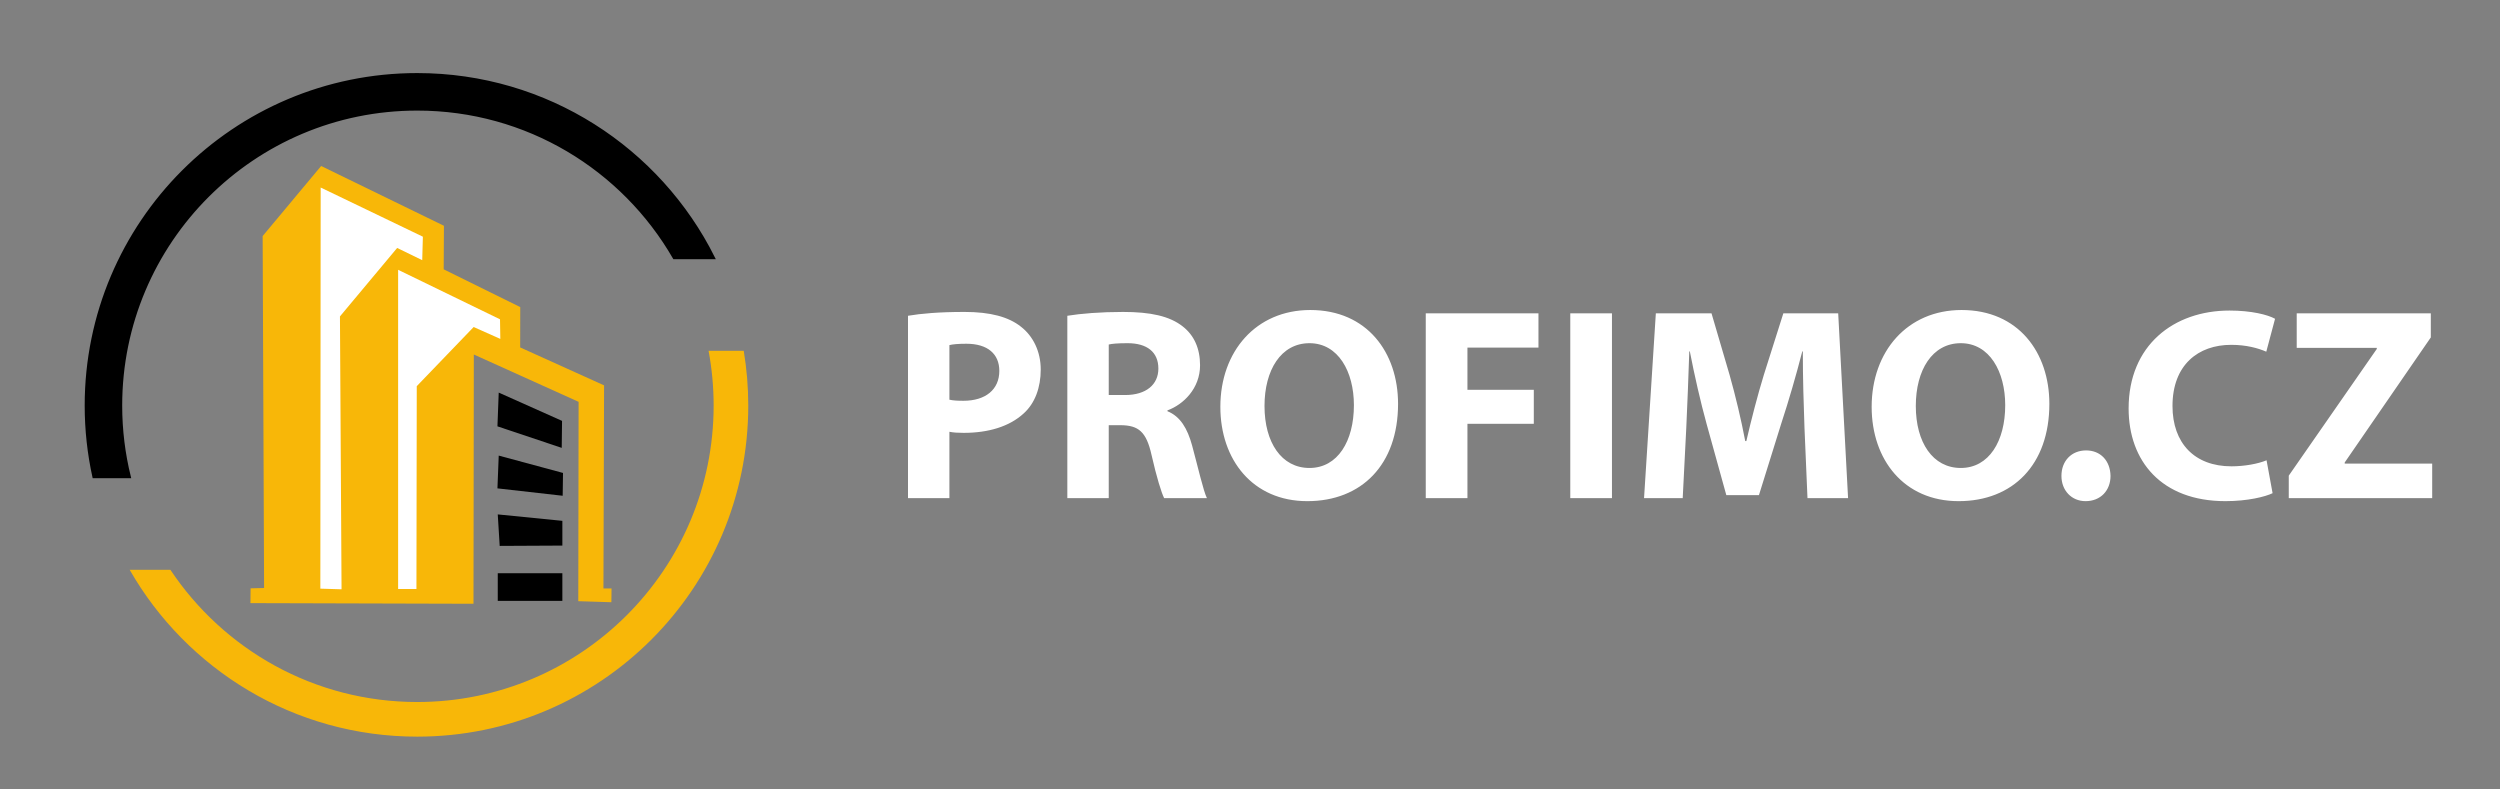 <?xml version="1.0" encoding="UTF-8" standalone="no"?>
<!-- Generator: Adobe Illustrator 16.0.0, SVG Export Plug-In . SVG Version: 6.00 Build 0)  -->

<svg
   xmlns:dc="http://purl.org/dc/elements/1.1/"
   xmlns:cc="http://creativecommons.org/ns#"
   xmlns:rdf="http://www.w3.org/1999/02/22-rdf-syntax-ns#"
   xmlns:svg="http://www.w3.org/2000/svg"
   xmlns="http://www.w3.org/2000/svg"
   xmlns:sodipodi="http://sodipodi.sourceforge.net/DTD/sodipodi-0.dtd"
   xmlns:inkscape="http://www.inkscape.org/namespaces/inkscape"
   version="1.1"
   id="Vrstva_1"
   x="0px"
   y="0px"
   width="434px"
   height="137px"
   viewBox="0 0 434 137"
   enable-background="new 0 0 434 137"
   xml:space="preserve"
   sodipodi:docname="profimo-logo1-white.svg"
   inkscape:version="0.92.2 (5c3e80d, 2017-08-06)"><rect x="0" y="0" width="434" height="137" fill="#808080" stroke="none"/><defs
     id="defs27" /><sodipodi:namedview
     pagecolor="#ffffff"
     bordercolor="#666666"
     borderopacity="1"
     objecttolerance="10"
     gridtolerance="10"
     guidetolerance="10"
     inkscape:pageopacity="0"
     inkscape:pageshadow="2"
     inkscape:window-width="1920"
     inkscape:window-height="1167"
     id="namedview25"
     showgrid="false"
     inkscape:zoom="1.3087558"
     inkscape:cx="217"
     inkscape:cy="68.5"
     inkscape:window-x="-11"
     inkscape:window-y="-11"
     inkscape:window-maximized="1"
     inkscape:current-layer="Vrstva_1" /><path
     d="M397.33,86.476h24.898v-5.999h-15.187v-0.19l14.948-21.709v-4.189h-23.279v5.998h13.901v0.19L397.33,82.572V86.476z   M393.474,79.906c-1.476,0.619-3.856,1.048-6.094,1.048c-6.427,0-10.235-4.047-10.235-10.474c0-7.141,4.475-10.616,10.188-10.616  c2.619,0,4.666,0.571,6.094,1.19l1.523-5.713c-1.285-0.714-4.142-1.428-7.902-1.428c-9.712,0-17.52,6.046-17.52,16.996  c0,9.141,5.713,16.091,16.806,16.091c3.856,0,6.902-0.762,8.188-1.381L393.474,79.906z M362.053,87c2.619,0,4.333-1.857,4.333-4.38  c-0.048-2.666-1.762-4.428-4.237-4.428c-2.523,0-4.284,1.81-4.284,4.428C357.864,85.143,359.625,87,362.053,87z M340.393,59.578  c4.998,0,7.712,4.951,7.712,10.759c0,6.236-2.809,10.902-7.712,10.902c-4.856,0-7.809-4.427-7.809-10.759  C332.584,64.244,335.44,59.578,340.393,59.578z M340.535,53.818c-9.427,0-15.615,7.188-15.615,16.805  c0,9.188,5.617,16.377,15.091,16.377c9.427,0,15.758-6.332,15.758-16.9C355.769,61.197,350.39,53.818,340.535,53.818z   M313.779,86.476h7.046l-1.714-32.087h-9.521l-3.38,10.664c-1.095,3.57-2.189,7.807-3.047,11.521h-0.19  c-0.714-3.761-1.666-7.76-2.713-11.473l-3.143-10.711h-9.664l-2.047,32.087h6.712l0.619-12.188c0.19-3.999,0.381-8.95,0.523-13.282  h0.096c0.81,4.19,1.856,8.76,2.904,12.568l3.428,12.378h5.665l3.903-12.521c1.238-3.761,2.571-8.331,3.618-12.425h0.096  c0,4.666,0.143,9.331,0.285,13.187L313.779,86.476z M272.6,54.389v32.087h7.236V54.389H272.6z M247.511,86.476h7.236V73.575h11.521  v-5.903h-11.521V60.34h12.33v-5.951h-19.566V86.476z M227.325,59.578c4.999,0,7.713,4.951,7.713,10.759  c0,6.236-2.81,10.902-7.713,10.902c-4.855,0-7.807-4.427-7.807-10.759C219.519,64.244,222.374,59.578,227.325,59.578z   M227.469,53.818c-9.427,0-15.615,7.188-15.615,16.805c0,9.188,5.617,16.377,15.091,16.377c9.427,0,15.758-6.332,15.758-16.9  C242.702,61.197,237.323,53.818,227.469,53.818z M192.477,59.808c0.524-0.134,1.523-0.23,3.285-0.23  c3.333,0,5.332,1.515,5.332,4.404c0,2.792-2.142,4.594-5.76,4.594h-2.856V59.808z M185.288,86.476h7.189V73.813h2.142  c3,0.047,4.38,1.095,5.285,5.157c0.904,3.967,1.714,6.546,2.19,7.506h7.427c-0.619-1.246-1.571-5.451-2.571-9.133  c-0.81-2.959-2.047-5.054-4.285-5.958v-0.143c2.761-1,5.665-3.8,5.665-7.831c0-2.936-1.047-5.213-2.999-6.737  c-2.285-1.809-5.618-2.522-10.378-2.522c-3.904,0-7.332,0.285-9.665,0.666V86.476z M164.817,59.912  c0.524-0.143,1.523-0.238,2.952-0.238c3.666,0,5.713,1.761,5.713,4.713c0,3.237-2.38,5.189-6.237,5.189  c-1.095,0-1.809-0.048-2.428-0.19V59.912z M157.629,86.476h7.188V74.955c0.667,0.143,1.523,0.19,2.476,0.19  c4.285,0,7.951-1.095,10.426-3.38c1.952-1.762,2.952-4.476,2.952-7.617c0-3.142-1.333-5.808-3.428-7.427  c-2.143-1.714-5.333-2.57-9.808-2.57c-4.427,0-7.569,0.285-9.807,0.666V86.476z"
     id="path2"
     style="fill:#ffffff" /><polygon
     fill-rule="evenodd"
     clip-rule="evenodd"
     fill="#F8B708"
     points="45.846,102.078 45.596,40.981 55.751,28.817   77.066,39.195 77.024,46.756 90.318,53.313 90.304,60.315 104.867,66.899 104.757,102.163 106.164,102.163 106.137,104.548   100.39,104.367 100.445,69.759 82.255,61.542 82.199,104.813 43.476,104.702 43.503,102.134 "
     id="polygon4" /><polygon
     fill-rule="evenodd"
     clip-rule="evenodd"
     fill="#FFFFFF"
     points="73.299,45.165 73.41,41.091 55.667,32.554 55.611,102.19   59.293,102.302 59.015,54.929 68.946,43.044 "
     id="polygon6" /><polygon
     fill-rule="evenodd"
     clip-rule="evenodd"
     fill="#FFFFFF"
     points="82.226,56.771 86.857,58.835 86.802,55.432 69.114,46.839   69.114,102.246 72.294,102.246 72.35,67.038 "
     id="polygon8" /><rect
     x="86.411"
     y="99.512"
     fill-rule="evenodd"
     clip-rule="evenodd"
     width="11.215"
     height="4.799"
     id="rect10" /><polygon
     fill-rule="evenodd"
     clip-rule="evenodd"
     points="86.746,94.769 86.411,89.301 97.626,90.417 97.626,94.713 "
     id="polygon12" /><polygon
     fill-rule="evenodd"
     clip-rule="evenodd"
     points="86.355,84.781 86.579,79.09 97.738,82.103 97.682,86.064 "
     id="polygon14" /><polygon
     fill-rule="evenodd"
     clip-rule="evenodd"
     points="86.355,74.012 86.579,68.153 97.571,73.064 97.515,77.75 "
     id="polygon16" /><path
     fill-rule="evenodd"
     clip-rule="evenodd"
     fill="#F8B708"
     d="M129.112,60.904c0.515,3.092,0.787,6.267,0.787,9.504  c0,31.742-25.732,57.474-57.474,57.474c-21.366,0-40.009-11.659-49.913-28.962h7.068c9.224,13.834,24.969,22.95,42.845,22.95  c28.421,0,51.461-23.041,51.461-51.462c0-3.248-0.304-6.424-0.879-9.504H129.112z"
     id="path18" /><path
     fill-rule="evenodd"
     clip-rule="evenodd"
     d="M72.424,12.935c22.519,0,42.009,12.953,51.437,31.813h-6.82  c-8.888-15.42-25.54-25.8-44.616-25.8c-28.422,0-51.462,23.04-51.462,51.461c0,4.26,0.521,8.397,1.497,12.355h-6.173  c-0.872-3.98-1.335-8.113-1.335-12.355C14.951,38.667,40.683,12.935,72.424,12.935z"
     id="path20" /><path
     fill="none"
     stroke="#000000"
     stroke-width="0.5"
     stroke-miterlimit="22.926"
     d="M72.424,12.935  c22.519,0,42.009,12.953,51.437,31.813h-6.82c-8.888-15.42-25.54-25.8-44.616-25.8c-28.422,0-51.462,23.04-51.462,51.461  c0,4.26,0.521,8.397,1.497,12.355h-6.173c-0.872-3.98-1.335-8.113-1.335-12.355C14.951,38.667,40.683,12.935,72.424,12.935z"
     id="path22" /></svg>